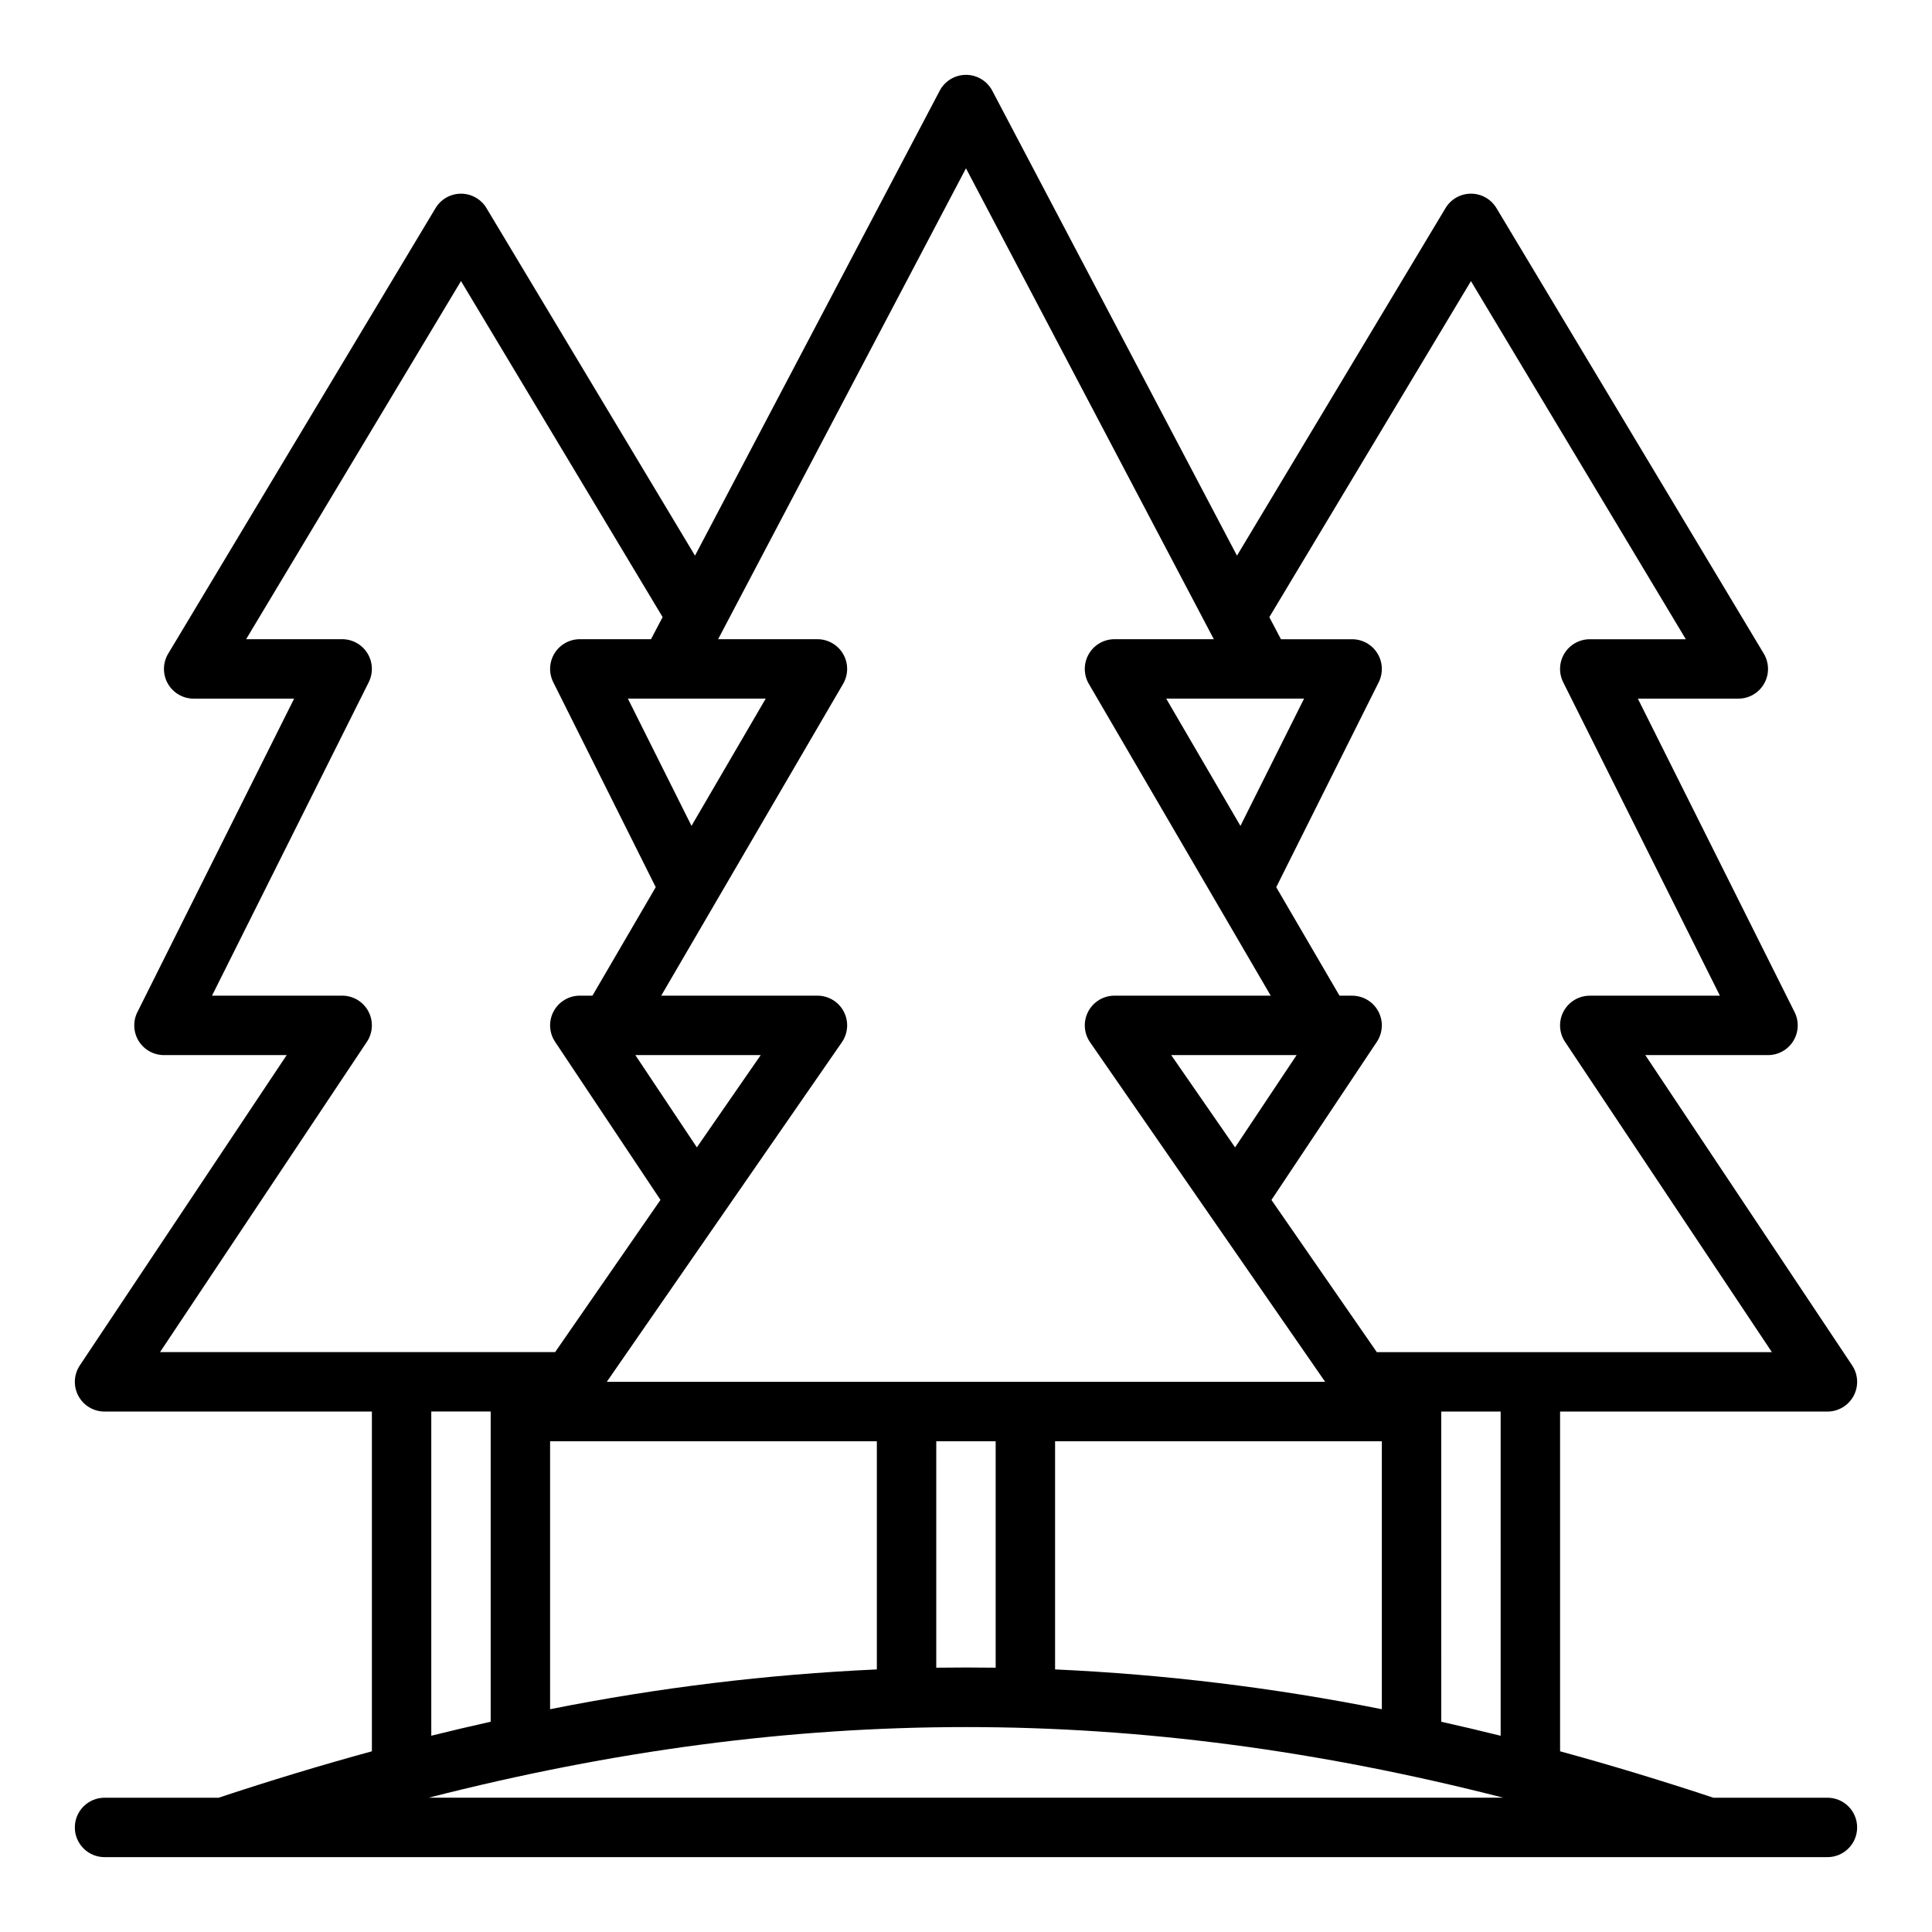 <?xml version="1.0" encoding="UTF-8"?>
<!-- Uploaded to: SVG Repo, www.svgrepo.com, Generator: SVG Repo Mixer Tools -->
<svg fill="#000000" width="800px" height="800px" version="1.1" viewBox="144 144 512 512" xmlns="http://www.w3.org/2000/svg">
 <path d="m171.71 636.16h456.58c4.348 0 7.871-3.523 7.871-7.871 0-4.348-3.523-7.875-7.871-7.875h-30.227c-13.727-4.551-27.266-8.652-40.625-12.301v-90.035h70.852c2.902 0 5.57-1.598 6.938-4.156 1.371-2.562 1.223-5.668-0.391-8.082l-54.816-82.227h32.523c2.727 0 5.262-1.41 6.695-3.731 1.434-2.324 1.566-5.223 0.344-7.66l-41.535-83.074h26.625c2.836 0 5.453-1.523 6.848-3.992 1.398-2.469 1.359-5.496-0.098-7.93l-70.848-118.08v0.004c-1.422-2.371-3.984-3.824-6.75-3.824s-5.328 1.453-6.75 3.824l-55.262 92.102-64.848-123.21c-1.359-2.586-4.043-4.207-6.965-4.207-2.926 0-5.606 1.621-6.969 4.207l-64.848 123.21-55.262-92.102h0.004c-1.426-2.371-3.988-3.82-6.75-3.82-2.766 0-5.328 1.449-6.75 3.82l-70.848 118.08h-0.004c-1.457 2.43-1.496 5.457-0.098 7.926 1.398 2.469 4.012 3.992 6.848 3.992h26.625l-41.535 83.074c-1.223 2.438-1.09 5.336 0.344 7.66 1.434 2.32 3.969 3.731 6.695 3.731h32.523l-54.816 82.227c-1.609 2.414-1.762 5.519-0.391 8.082 1.371 2.559 4.035 4.156 6.941 4.156h70.848v90.035c-13.371 3.652-26.91 7.754-40.625 12.301h-30.223c-4.348 0-7.875 3.527-7.875 7.875 0 4.348 3.527 7.871 7.875 7.871zm369.98-32.164c-5.269-1.312-10.52-2.551-15.742-3.711l-0.004-82.207h15.742zm-251.91-78.047h86.594v60.465c-29.09 1.32-58.039 4.844-86.594 10.547zm102.34 0h15.742v60.008c-5.246-0.074-10.496-0.074-15.742 0zm31.488 0h86.594v71.012c-28.555-5.703-57.504-9.227-86.594-10.547zm110.21-307.45 56.945 94.906h-25.457c-2.731 0-5.262 1.414-6.699 3.734-1.434 2.32-1.562 5.219-0.344 7.66l41.535 83.07h-34.492c-2.906 0-5.57 1.598-6.941 4.156-1.371 2.562-1.219 5.668 0.391 8.082l54.816 82.227h-104.7l-27.926-40.336 27.926-41.891h0.004c1.609-2.414 1.762-5.519 0.391-8.082-1.367-2.559-4.035-4.156-6.938-4.156h-3.344l-16.77-28.75 27.16-54.324-0.004 0.004c1.219-2.441 1.09-5.34-0.348-7.66-1.434-2.324-3.969-3.734-6.695-3.734h-18.863l-3.082-5.856zm-79.441 205.11h33.242l-16.309 24.461zm35.215-94.465-16.863 33.727-19.672-33.727zm-89.598-140.54 65.68 124.79h-26.32c-2.82 0-5.422 1.508-6.828 3.953-1.402 2.441-1.391 5.449 0.027 7.887l48.199 82.625h-41.398c-2.93 0-5.613 1.625-6.973 4.219s-1.168 5.727 0.5 8.133l62.297 89.984h-190.37l62.297-89.984h-0.004c1.668-2.406 1.863-5.539 0.504-8.133s-4.047-4.219-6.977-4.219h-41.398l48.199-82.625c1.422-2.438 1.43-5.445 0.027-7.887-1.402-2.445-4.008-3.953-6.828-3.953h-26.32zm-71.32 259.46-16.309-24.465h33.242zm18.254-118.93-19.672 33.727-16.863-33.727zm-105.7 90.961c1.613-2.414 1.762-5.519 0.391-8.082-1.367-2.559-4.035-4.156-6.938-4.156h-34.496l41.535-83.07c1.219-2.441 1.09-5.34-0.344-7.66-1.434-2.32-3.969-3.734-6.695-3.734h-25.457l56.945-94.906 53.43 89.051-3.078 5.856h-18.863c-2.731 0-5.266 1.414-6.699 3.734s-1.562 5.219-0.344 7.66l27.16 54.324-16.77 28.746h-3.348c-2.906 0-5.574 1.598-6.941 4.156-1.371 2.562-1.219 5.668 0.391 8.082l27.926 41.891-27.922 40.336h-104.7zm17.066 97.969h15.742v82.207c-5.227 1.168-10.477 2.406-15.742 3.711zm284.07 102.34h-284.74c97.633-24.949 187.11-24.949 284.74 0z"/>
</svg>